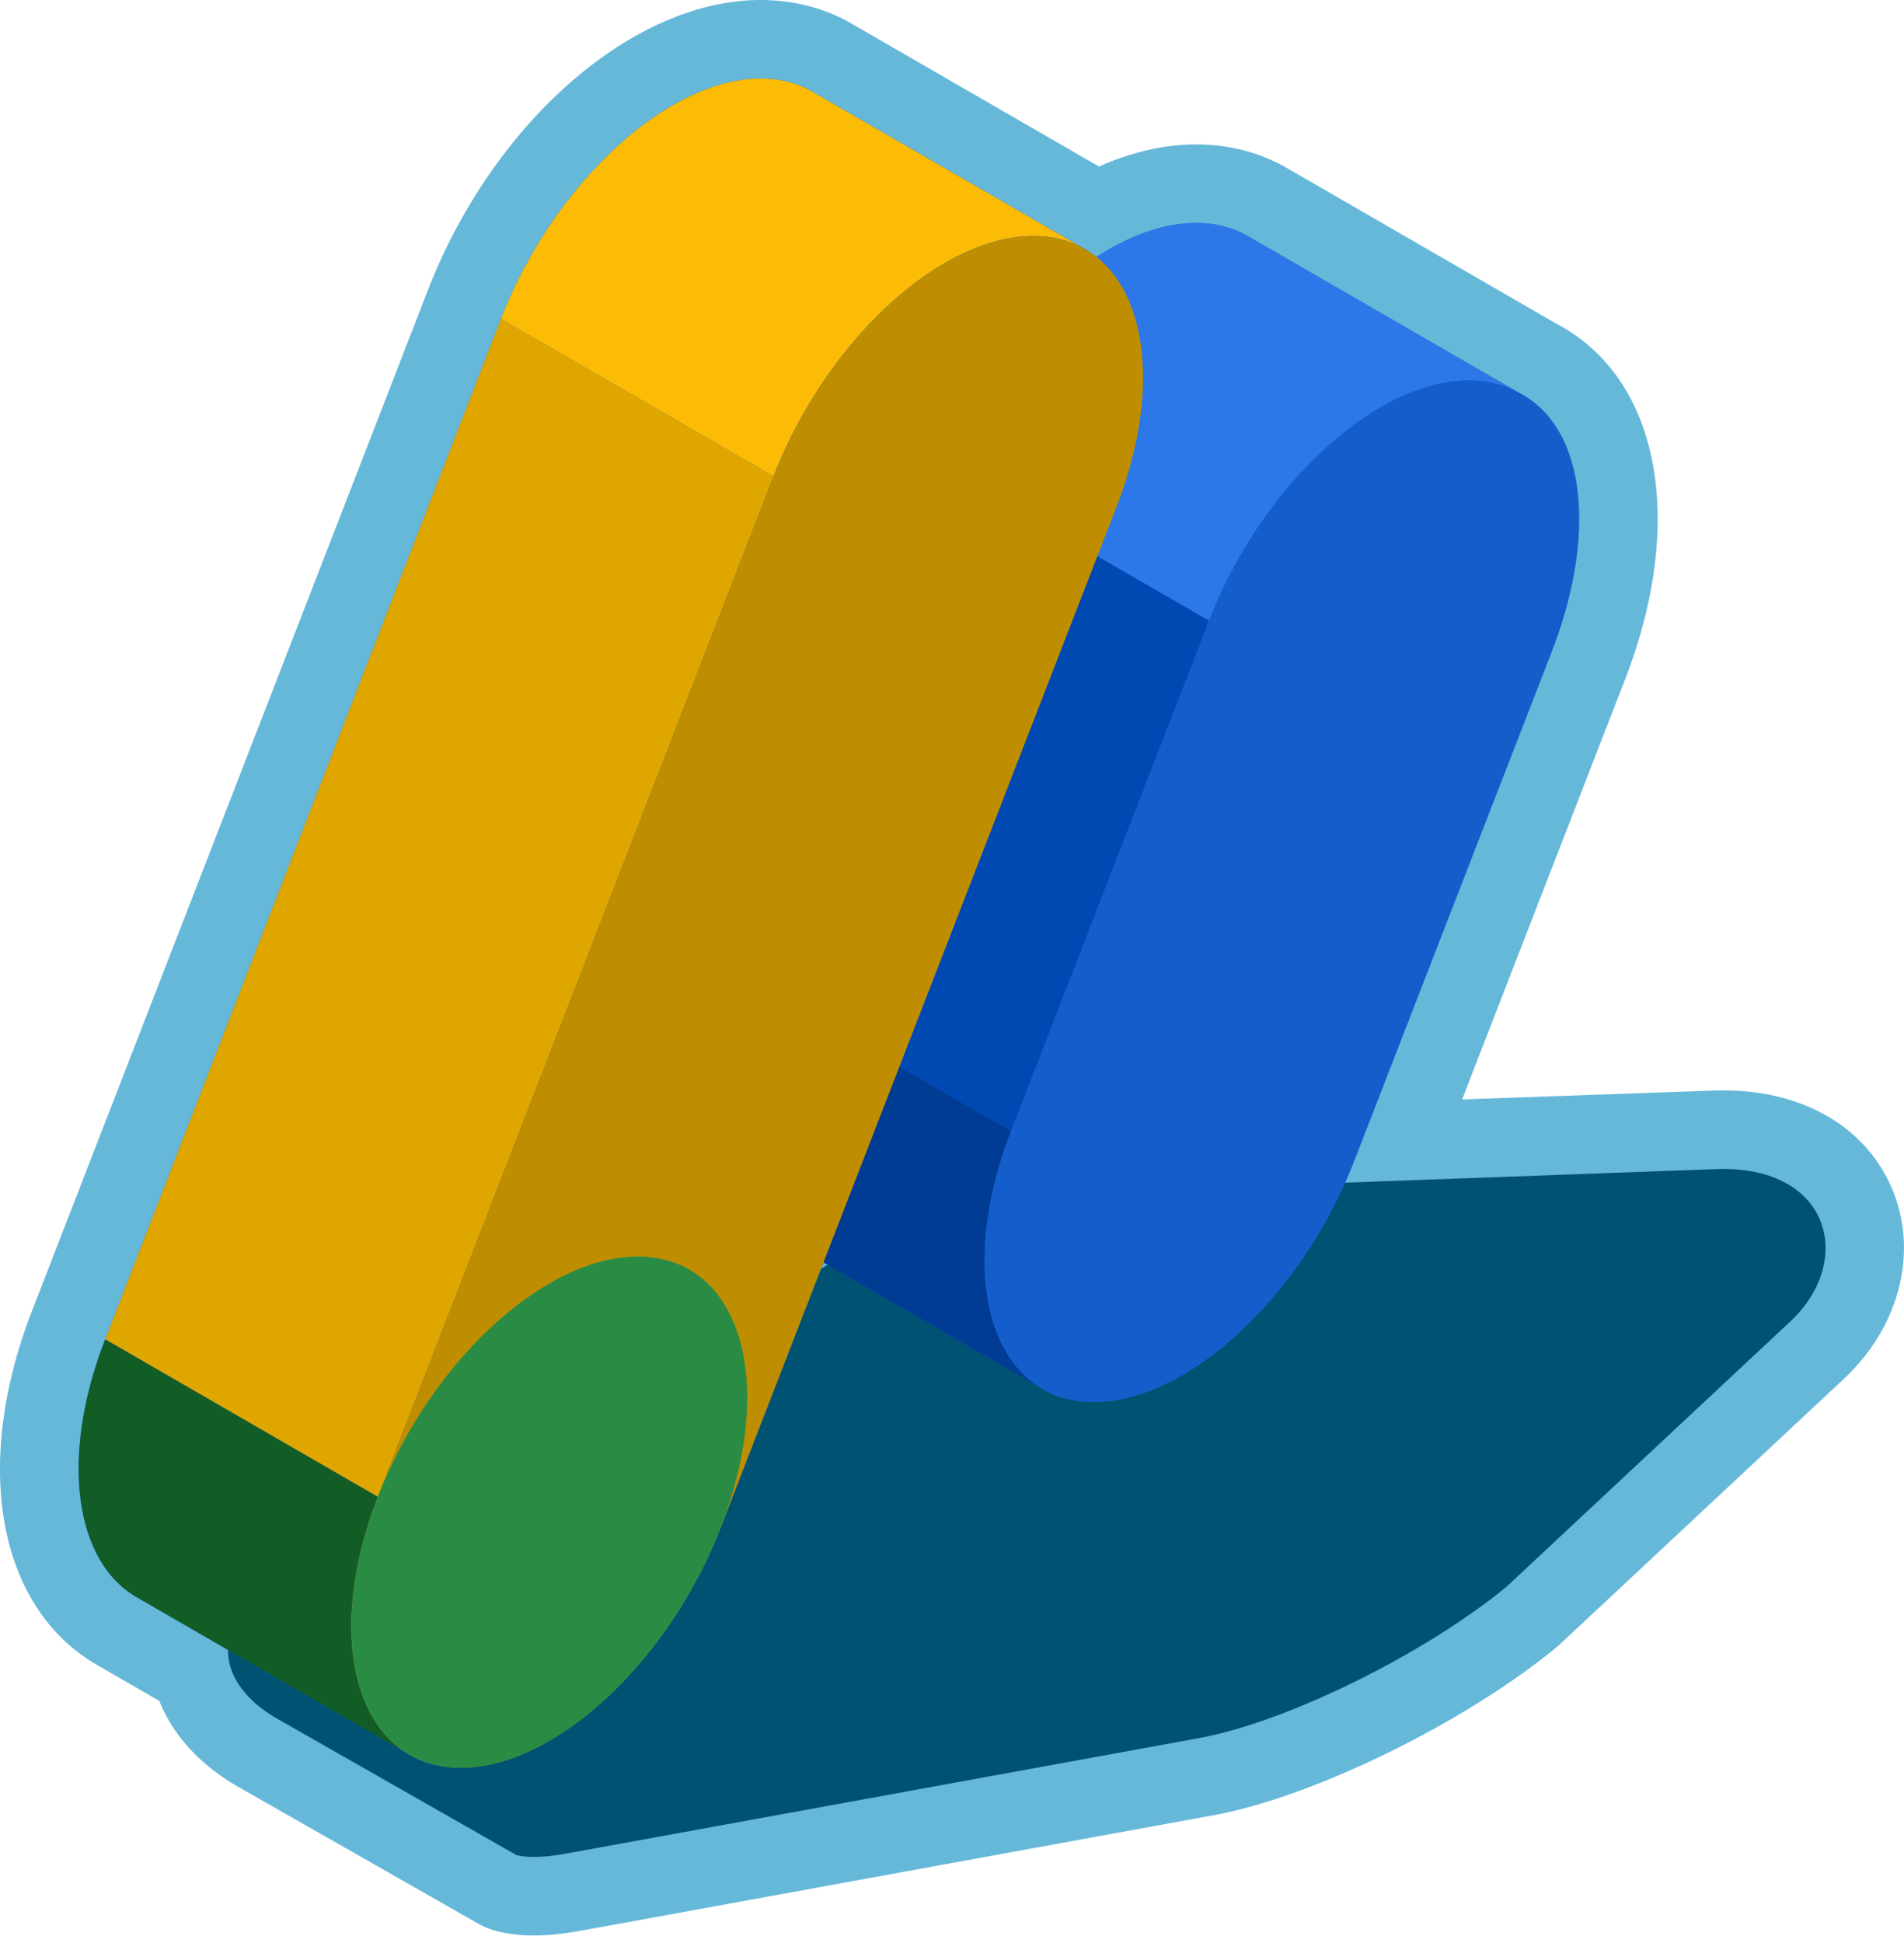 <svg xmlns="http://www.w3.org/2000/svg" width="50" height="51" viewBox="0.001 0 50 51" overflow="visible"><path fill="#66b8d9" d="M19.977 0h0c-3.351-.001-7.027 3.205-8.742 7.623L.841 34.41c-1.591 4.1-.88 7.849 1.771 9.328l1.573.908c.35.883 1.051 1.663 2.041 2.238l6.321 3.601a2.04 2.04 0 0 0 .537.213 4.02 4.02 0 0 0 .939.104c.372 0 .773-.041 1.226-.123l16.608-3.03c2.624-.479 6.579-2.411 9.004-4.399.034-.027.068-.058.101-.088l7.46-6.97c1.436-1.34 1.947-3.261 1.304-4.895-.66-1.676-2.334-2.677-4.475-2.677-.065 0-.132.001-.199.003l-6.655.236 4.275-11.016c1.629-4.194.899-7.94-1.811-9.353l-7.116-4.109c-.016-.009-.03-.018-.046-.026-.556-.302-1.17-.484-1.826-.544a5.45 5.45 0 0 0-.461-.02c-.824 0-1.689.198-2.553.579L22.312.59c-.016-.009-.03-.018-.046-.026-.558-.303-1.174-.486-1.831-.543A4.9 4.9 0 0 0 19.977 0h0z"/><path fill="#005273" d="M28.086 31.307l17.024-.622c2.976-.083 3.595 2.425 1.906 4.001l-7.461 6.97c-2.162 1.772-5.772 3.547-8.067 3.966l-16.61 3.03c-.574.105-1.012.115-1.31.043l-6.307-3.593c-1.059-.614-1.538-1.527-1.122-2.423.205-.442.602-.823 1.124-1.125l16.629-9.6c1.061-.61 2.641-.888 4.194-.647z"/><path fill="#145ecc" d="M10.778 46.072c.321.191.635.277 1.05.314 2.483.223 5.662-2.594 7.099-6.294l2.7-6.957 5.779 3.337c.32.189.636.279 1.05.315 2.484.221 5.662-2.598 7.098-6.297l5.197-13.393c1.233-3.175.85-5.93-.875-6.796l-7.161-4.135a2.62 2.62 0 0 0-1.025-.302c-.914-.082-1.92.251-2.9.884-.131-.104-.197-.164-.347-.24l-7.161-4.134c-.302-.164-.645-.268-1.025-.301-2.484-.223-5.663 2.594-7.1 6.295L2.763 35.156c-1.209 3.115-.793 5.862.854 6.782l7.161 4.134z"/><path fill="#003b94" d="M27.406 36.473c-1.647-.92-2.063-3.668-.854-6.783l-7.16-4.135c-1.21 3.116-.794 5.864.854 6.784l7.16 4.134z"/><path fill="#2d78e8" d="M31.751 16.295c1.437-3.7 4.615-6.517 7.099-6.295.381.034.725.137 1.026.302l-7.161-4.135a2.62 2.62 0 0 0-1.025-.302c-2.483-.221-5.662 2.595-7.1 6.295l7.161 4.135z"/><path fill="#0048b2" d="M24.59 12.16l-5.198 13.395 7.16 4.134 5.199-13.394z"/><path fill="#145ecc" d="M40.751 17.098c1.437-3.699.583-6.875-1.9-7.099s-5.665 2.597-7.1 6.295l-5.199 13.395c-1.433 3.697-.581 6.875 1.904 7.099s5.662-2.598 7.098-6.297l5.197-13.393z"/><path fill="#e0a600" d="M20.317 12.502l-7.161-4.133L2.763 35.156l7.16 4.134z"/><path fill="#125c26" d="M9.923 39.29c-1.209 3.115-.793 5.863.855 6.782l-7.161-4.134c-1.647-.92-2.063-3.667-.854-6.782l7.16 4.134z"/><path fill="#fcbc05" d="M20.317 12.502c1.437-3.7 4.615-6.517 7.099-6.295a2.58 2.58 0 0 1 1.026.302l-7.161-4.134c-.302-.164-.645-.268-1.025-.301-2.484-.223-5.663 2.594-7.1 6.295l7.161 4.133z"/><path fill="#bf8e00" d="M18.927 40.093c-1.437 3.7-4.615 6.517-7.099 6.294s-3.34-3.4-1.905-7.097l10.395-26.788c1.437-3.7 4.615-6.517 7.099-6.295s3.34 3.402 1.904 7.097L18.927 40.093z"/><path fill="#2a8c44" d="M18.927 40.093c-1.437 3.7-4.615 6.517-7.099 6.294s-3.34-3.4-1.905-7.097 4.614-6.517 7.102-6.296 3.335 3.402 1.902 7.099z"/></svg>